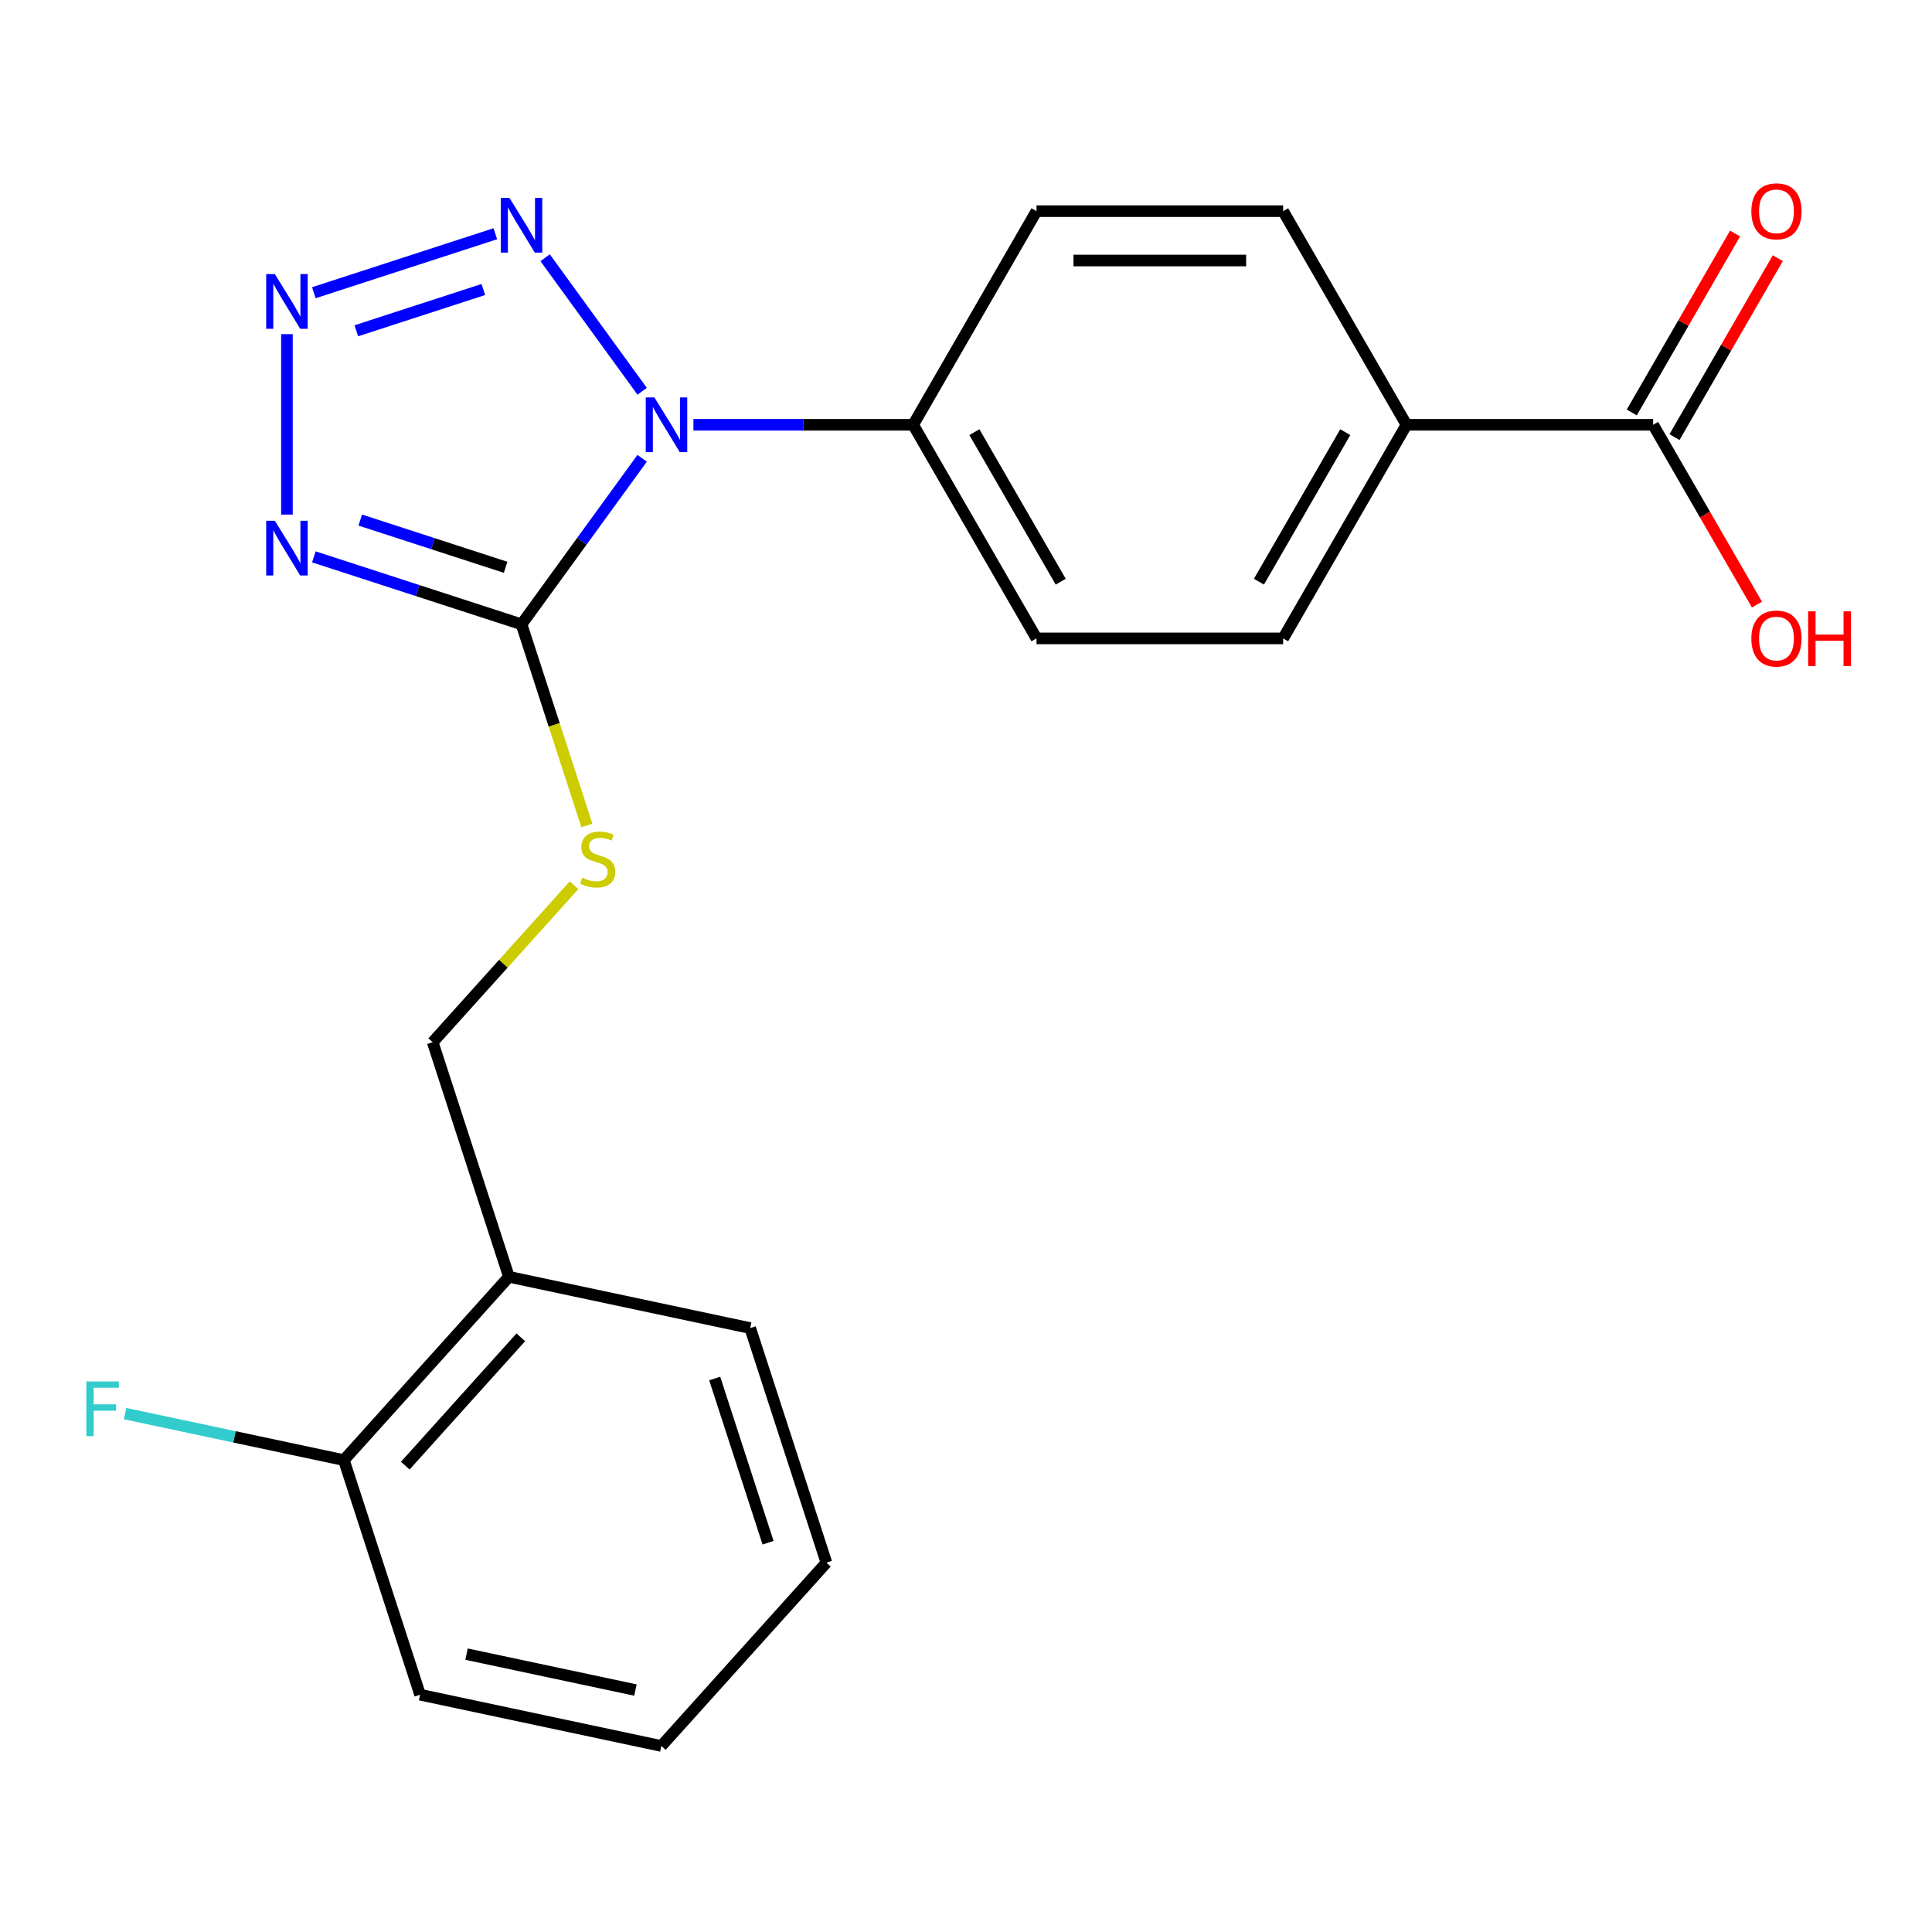 <?xml version='1.0' encoding='iso-8859-1'?>
<svg version='1.1' baseProfile='full'
              xmlns='http://www.w3.org/2000/svg'
                      xmlns:rdkit='http://www.rdkit.org/xml'
                      xmlns:xlink='http://www.w3.org/1999/xlink'
                  xml:space='preserve'
width='1000px' height='1000px' viewBox='0 0 1000 1000'>
<!-- END OF HEADER -->
<rect style='opacity:1.0;fill:#FFFFFF;stroke:none' width='1000' height='1000' x='0' y='0'> </rect>
<path class='bond-0' d='M 332.375,237.219 L 301.157,280.186' style='fill:none;fill-rule:evenodd;stroke:#0000FF;stroke-width:6px;stroke-linecap:butt;stroke-linejoin:miter;stroke-opacity:1' />
<path class='bond-0' d='M 301.157,280.186 L 269.939,323.154' style='fill:none;fill-rule:evenodd;stroke:#000000;stroke-width:6px;stroke-linecap:butt;stroke-linejoin:miter;stroke-opacity:1' />
<path class='bond-3' d='M 332.375,202.515 L 282.156,133.396' style='fill:none;fill-rule:evenodd;stroke:#0000FF;stroke-width:6px;stroke-linecap:butt;stroke-linejoin:miter;stroke-opacity:1' />
<path class='bond-5' d='M 358.913,219.867 L 415.782,219.867' style='fill:none;fill-rule:evenodd;stroke:#0000FF;stroke-width:6px;stroke-linecap:butt;stroke-linejoin:miter;stroke-opacity:1' />
<path class='bond-5' d='M 415.782,219.867 L 472.651,219.867' style='fill:none;fill-rule:evenodd;stroke:#000000;stroke-width:6px;stroke-linecap:butt;stroke-linejoin:miter;stroke-opacity:1' />
<path class='bond-1' d='M 269.939,323.154 L 216.194,305.691' style='fill:none;fill-rule:evenodd;stroke:#000000;stroke-width:6px;stroke-linecap:butt;stroke-linejoin:miter;stroke-opacity:1' />
<path class='bond-1' d='M 216.194,305.691 L 162.45,288.229' style='fill:none;fill-rule:evenodd;stroke:#0000FF;stroke-width:6px;stroke-linecap:butt;stroke-linejoin:miter;stroke-opacity:1' />
<path class='bond-1' d='M 261.706,293.631 L 224.085,281.407' style='fill:none;fill-rule:evenodd;stroke:#000000;stroke-width:6px;stroke-linecap:butt;stroke-linejoin:miter;stroke-opacity:1' />
<path class='bond-1' d='M 224.085,281.407 L 186.464,269.183' style='fill:none;fill-rule:evenodd;stroke:#0000FF;stroke-width:6px;stroke-linecap:butt;stroke-linejoin:miter;stroke-opacity:1' />
<path class='bond-4' d='M 269.939,323.154 L 286.853,375.209' style='fill:none;fill-rule:evenodd;stroke:#000000;stroke-width:6px;stroke-linecap:butt;stroke-linejoin:miter;stroke-opacity:1' />
<path class='bond-4' d='M 286.853,375.209 L 303.766,427.263' style='fill:none;fill-rule:evenodd;stroke:#CCCC00;stroke-width:6px;stroke-linecap:butt;stroke-linejoin:miter;stroke-opacity:1' />
<path class='bond-22' d='M 148.518,266.35 L 148.518,172.95' style='fill:none;fill-rule:evenodd;stroke:#0000FF;stroke-width:6px;stroke-linecap:butt;stroke-linejoin:miter;stroke-opacity:1' />
<path class='bond-2' d='M 162.45,151.506 L 256.374,120.988' style='fill:none;fill-rule:evenodd;stroke:#0000FF;stroke-width:6px;stroke-linecap:butt;stroke-linejoin:miter;stroke-opacity:1' />
<path class='bond-2' d='M 184.429,171.212 L 250.175,149.85' style='fill:none;fill-rule:evenodd;stroke:#0000FF;stroke-width:6px;stroke-linecap:butt;stroke-linejoin:miter;stroke-opacity:1' />
<path class='bond-9' d='M 297.119,458.204 L 260.541,498.828' style='fill:none;fill-rule:evenodd;stroke:#CCCC00;stroke-width:6px;stroke-linecap:butt;stroke-linejoin:miter;stroke-opacity:1' />
<path class='bond-9' d='M 260.541,498.828 L 223.964,539.452' style='fill:none;fill-rule:evenodd;stroke:#000000;stroke-width:6px;stroke-linecap:butt;stroke-linejoin:miter;stroke-opacity:1' />
<path class='bond-12' d='M 472.651,219.867 L 536.486,109.302' style='fill:none;fill-rule:evenodd;stroke:#000000;stroke-width:6px;stroke-linecap:butt;stroke-linejoin:miter;stroke-opacity:1' />
<path class='bond-13' d='M 472.651,219.867 L 536.486,330.432' style='fill:none;fill-rule:evenodd;stroke:#000000;stroke-width:6px;stroke-linecap:butt;stroke-linejoin:miter;stroke-opacity:1' />
<path class='bond-13' d='M 504.339,223.685 L 549.024,301.081' style='fill:none;fill-rule:evenodd;stroke:#000000;stroke-width:6px;stroke-linecap:butt;stroke-linejoin:miter;stroke-opacity:1' />
<path class='bond-6' d='M 855.66,219.867 L 727.99,219.867' style='fill:none;fill-rule:evenodd;stroke:#000000;stroke-width:6px;stroke-linecap:butt;stroke-linejoin:miter;stroke-opacity:1' />
<path class='bond-10' d='M 866.716,226.251 L 893.451,179.944' style='fill:none;fill-rule:evenodd;stroke:#000000;stroke-width:6px;stroke-linecap:butt;stroke-linejoin:miter;stroke-opacity:1' />
<path class='bond-10' d='M 893.451,179.944 L 920.186,133.637' style='fill:none;fill-rule:evenodd;stroke:#FF0000;stroke-width:6px;stroke-linecap:butt;stroke-linejoin:miter;stroke-opacity:1' />
<path class='bond-10' d='M 844.603,213.484 L 871.338,167.177' style='fill:none;fill-rule:evenodd;stroke:#000000;stroke-width:6px;stroke-linecap:butt;stroke-linejoin:miter;stroke-opacity:1' />
<path class='bond-10' d='M 871.338,167.177 L 898.073,120.87' style='fill:none;fill-rule:evenodd;stroke:#FF0000;stroke-width:6px;stroke-linecap:butt;stroke-linejoin:miter;stroke-opacity:1' />
<path class='bond-16' d='M 855.66,219.867 L 882.522,266.394' style='fill:none;fill-rule:evenodd;stroke:#000000;stroke-width:6px;stroke-linecap:butt;stroke-linejoin:miter;stroke-opacity:1' />
<path class='bond-16' d='M 882.522,266.394 L 909.384,312.92' style='fill:none;fill-rule:evenodd;stroke:#FF0000;stroke-width:6px;stroke-linecap:butt;stroke-linejoin:miter;stroke-opacity:1' />
<path class='bond-7' d='M 263.416,660.873 L 223.964,539.452' style='fill:none;fill-rule:evenodd;stroke:#000000;stroke-width:6px;stroke-linecap:butt;stroke-linejoin:miter;stroke-opacity:1' />
<path class='bond-11' d='M 263.416,660.873 L 177.988,755.75' style='fill:none;fill-rule:evenodd;stroke:#000000;stroke-width:6px;stroke-linecap:butt;stroke-linejoin:miter;stroke-opacity:1' />
<path class='bond-11' d='M 269.577,692.19 L 209.778,758.604' style='fill:none;fill-rule:evenodd;stroke:#000000;stroke-width:6px;stroke-linecap:butt;stroke-linejoin:miter;stroke-opacity:1' />
<path class='bond-18' d='M 263.416,660.873 L 388.295,687.417' style='fill:none;fill-rule:evenodd;stroke:#000000;stroke-width:6px;stroke-linecap:butt;stroke-linejoin:miter;stroke-opacity:1' />
<path class='bond-8' d='M 727.99,219.867 L 664.155,330.432' style='fill:none;fill-rule:evenodd;stroke:#000000;stroke-width:6px;stroke-linecap:butt;stroke-linejoin:miter;stroke-opacity:1' />
<path class='bond-8' d='M 696.302,223.685 L 651.617,301.081' style='fill:none;fill-rule:evenodd;stroke:#000000;stroke-width:6px;stroke-linecap:butt;stroke-linejoin:miter;stroke-opacity:1' />
<path class='bond-23' d='M 727.99,219.867 L 664.155,109.302' style='fill:none;fill-rule:evenodd;stroke:#000000;stroke-width:6px;stroke-linecap:butt;stroke-linejoin:miter;stroke-opacity:1' />
<path class='bond-17' d='M 177.988,755.75 L 121.354,743.712' style='fill:none;fill-rule:evenodd;stroke:#000000;stroke-width:6px;stroke-linecap:butt;stroke-linejoin:miter;stroke-opacity:1' />
<path class='bond-17' d='M 121.354,743.712 L 64.72,731.674' style='fill:none;fill-rule:evenodd;stroke:#33CCCC;stroke-width:6px;stroke-linecap:butt;stroke-linejoin:miter;stroke-opacity:1' />
<path class='bond-19' d='M 177.988,755.75 L 217.44,877.171' style='fill:none;fill-rule:evenodd;stroke:#000000;stroke-width:6px;stroke-linecap:butt;stroke-linejoin:miter;stroke-opacity:1' />
<path class='bond-15' d='M 536.486,109.302 L 664.155,109.302' style='fill:none;fill-rule:evenodd;stroke:#000000;stroke-width:6px;stroke-linecap:butt;stroke-linejoin:miter;stroke-opacity:1' />
<path class='bond-15' d='M 555.636,134.836 L 645.005,134.836' style='fill:none;fill-rule:evenodd;stroke:#000000;stroke-width:6px;stroke-linecap:butt;stroke-linejoin:miter;stroke-opacity:1' />
<path class='bond-14' d='M 536.486,330.432 L 664.155,330.432' style='fill:none;fill-rule:evenodd;stroke:#000000;stroke-width:6px;stroke-linecap:butt;stroke-linejoin:miter;stroke-opacity:1' />
<path class='bond-20' d='M 388.295,687.417 L 427.747,808.838' style='fill:none;fill-rule:evenodd;stroke:#000000;stroke-width:6px;stroke-linecap:butt;stroke-linejoin:miter;stroke-opacity:1' />
<path class='bond-20' d='M 369.929,713.52 L 397.545,798.515' style='fill:none;fill-rule:evenodd;stroke:#000000;stroke-width:6px;stroke-linecap:butt;stroke-linejoin:miter;stroke-opacity:1' />
<path class='bond-24' d='M 217.44,877.171 L 342.32,903.715' style='fill:none;fill-rule:evenodd;stroke:#000000;stroke-width:6px;stroke-linecap:butt;stroke-linejoin:miter;stroke-opacity:1' />
<path class='bond-24' d='M 241.481,856.176 L 328.897,874.757' style='fill:none;fill-rule:evenodd;stroke:#000000;stroke-width:6px;stroke-linecap:butt;stroke-linejoin:miter;stroke-opacity:1' />
<path class='bond-21' d='M 427.747,808.838 L 342.32,903.715' style='fill:none;fill-rule:evenodd;stroke:#000000;stroke-width:6px;stroke-linecap:butt;stroke-linejoin:miter;stroke-opacity:1' />
<path  class='atom-0' d='M 338.721 205.707
L 348.001 220.707
Q 348.921 222.187, 350.401 224.867
Q 351.881 227.547, 351.961 227.707
L 351.961 205.707
L 355.721 205.707
L 355.721 234.027
L 351.841 234.027
L 341.881 217.627
Q 340.721 215.707, 339.481 213.507
Q 338.281 211.307, 337.921 210.627
L 337.921 234.027
L 334.241 234.027
L 334.241 205.707
L 338.721 205.707
' fill='#0000FF'/>
<path  class='atom-2' d='M 142.258 269.542
L 151.538 284.542
Q 152.458 286.022, 153.938 288.702
Q 155.418 291.382, 155.498 291.542
L 155.498 269.542
L 159.258 269.542
L 159.258 297.862
L 155.378 297.862
L 145.418 281.462
Q 144.258 279.542, 143.018 277.342
Q 141.818 275.142, 141.458 274.462
L 141.458 297.862
L 137.778 297.862
L 137.778 269.542
L 142.258 269.542
' fill='#0000FF'/>
<path  class='atom-3' d='M 142.258 141.872
L 151.538 156.872
Q 152.458 158.352, 153.938 161.032
Q 155.418 163.712, 155.498 163.872
L 155.498 141.872
L 159.258 141.872
L 159.258 170.192
L 155.378 170.192
L 145.418 153.792
Q 144.258 151.872, 143.018 149.672
Q 141.818 147.472, 141.458 146.792
L 141.458 170.192
L 137.778 170.192
L 137.778 141.872
L 142.258 141.872
' fill='#0000FF'/>
<path  class='atom-4' d='M 263.679 102.42
L 272.959 117.42
Q 273.879 118.9, 275.359 121.58
Q 276.839 124.26, 276.919 124.42
L 276.919 102.42
L 280.679 102.42
L 280.679 130.74
L 276.799 130.74
L 266.839 114.34
Q 265.679 112.42, 264.439 110.22
Q 263.239 108.02, 262.879 107.34
L 262.879 130.74
L 259.199 130.74
L 259.199 102.42
L 263.679 102.42
' fill='#0000FF'/>
<path  class='atom-5' d='M 301.391 454.295
Q 301.711 454.415, 303.031 454.975
Q 304.351 455.535, 305.791 455.895
Q 307.271 456.215, 308.711 456.215
Q 311.391 456.215, 312.951 454.935
Q 314.511 453.615, 314.511 451.335
Q 314.511 449.775, 313.711 448.815
Q 312.951 447.855, 311.751 447.335
Q 310.551 446.815, 308.551 446.215
Q 306.031 445.455, 304.511 444.735
Q 303.031 444.015, 301.951 442.495
Q 300.911 440.975, 300.911 438.415
Q 300.911 434.855, 303.311 432.655
Q 305.751 430.455, 310.551 430.455
Q 313.831 430.455, 317.551 432.015
L 316.631 435.095
Q 313.231 433.695, 310.671 433.695
Q 307.911 433.695, 306.391 434.855
Q 304.871 435.975, 304.911 437.935
Q 304.911 439.455, 305.671 440.375
Q 306.471 441.295, 307.591 441.815
Q 308.751 442.335, 310.671 442.935
Q 313.231 443.735, 314.751 444.535
Q 316.271 445.335, 317.351 446.975
Q 318.471 448.575, 318.471 451.335
Q 318.471 455.255, 315.831 457.375
Q 313.231 459.455, 308.871 459.455
Q 306.351 459.455, 304.431 458.895
Q 302.551 458.375, 300.311 457.455
L 301.391 454.295
' fill='#CCCC00'/>
<path  class='atom-11' d='M 906.494 109.382
Q 906.494 102.582, 909.854 98.782
Q 913.214 94.982, 919.494 94.982
Q 925.774 94.982, 929.134 98.782
Q 932.494 102.582, 932.494 109.382
Q 932.494 116.262, 929.094 120.182
Q 925.694 124.062, 919.494 124.062
Q 913.254 124.062, 909.854 120.182
Q 906.494 116.302, 906.494 109.382
M 919.494 120.862
Q 923.814 120.862, 926.134 117.982
Q 928.494 115.062, 928.494 109.382
Q 928.494 103.822, 926.134 101.022
Q 923.814 98.182, 919.494 98.182
Q 915.174 98.182, 912.814 100.982
Q 910.494 103.782, 910.494 109.382
Q 910.494 115.102, 912.814 117.982
Q 915.174 120.862, 919.494 120.862
' fill='#FF0000'/>
<path  class='atom-17' d='M 906.494 330.512
Q 906.494 323.712, 909.854 319.912
Q 913.214 316.112, 919.494 316.112
Q 925.774 316.112, 929.134 319.912
Q 932.494 323.712, 932.494 330.512
Q 932.494 337.392, 929.094 341.312
Q 925.694 345.192, 919.494 345.192
Q 913.254 345.192, 909.854 341.312
Q 906.494 337.432, 906.494 330.512
M 919.494 341.992
Q 923.814 341.992, 926.134 339.112
Q 928.494 336.192, 928.494 330.512
Q 928.494 324.952, 926.134 322.152
Q 923.814 319.312, 919.494 319.312
Q 915.174 319.312, 912.814 322.112
Q 910.494 324.912, 910.494 330.512
Q 910.494 336.232, 912.814 339.112
Q 915.174 341.992, 919.494 341.992
' fill='#FF0000'/>
<path  class='atom-17' d='M 935.894 316.432
L 939.734 316.432
L 939.734 328.472
L 954.214 328.472
L 954.214 316.432
L 958.054 316.432
L 958.054 344.752
L 954.214 344.752
L 954.214 331.672
L 939.734 331.672
L 939.734 344.752
L 935.894 344.752
L 935.894 316.432
' fill='#FF0000'/>
<path  class='atom-18' d='M 44.688 715.046
L 61.528 715.046
L 61.528 718.286
L 48.488 718.286
L 48.488 726.886
L 60.088 726.886
L 60.088 730.166
L 48.488 730.166
L 48.488 743.366
L 44.688 743.366
L 44.688 715.046
' fill='#33CCCC'/>
</svg>
